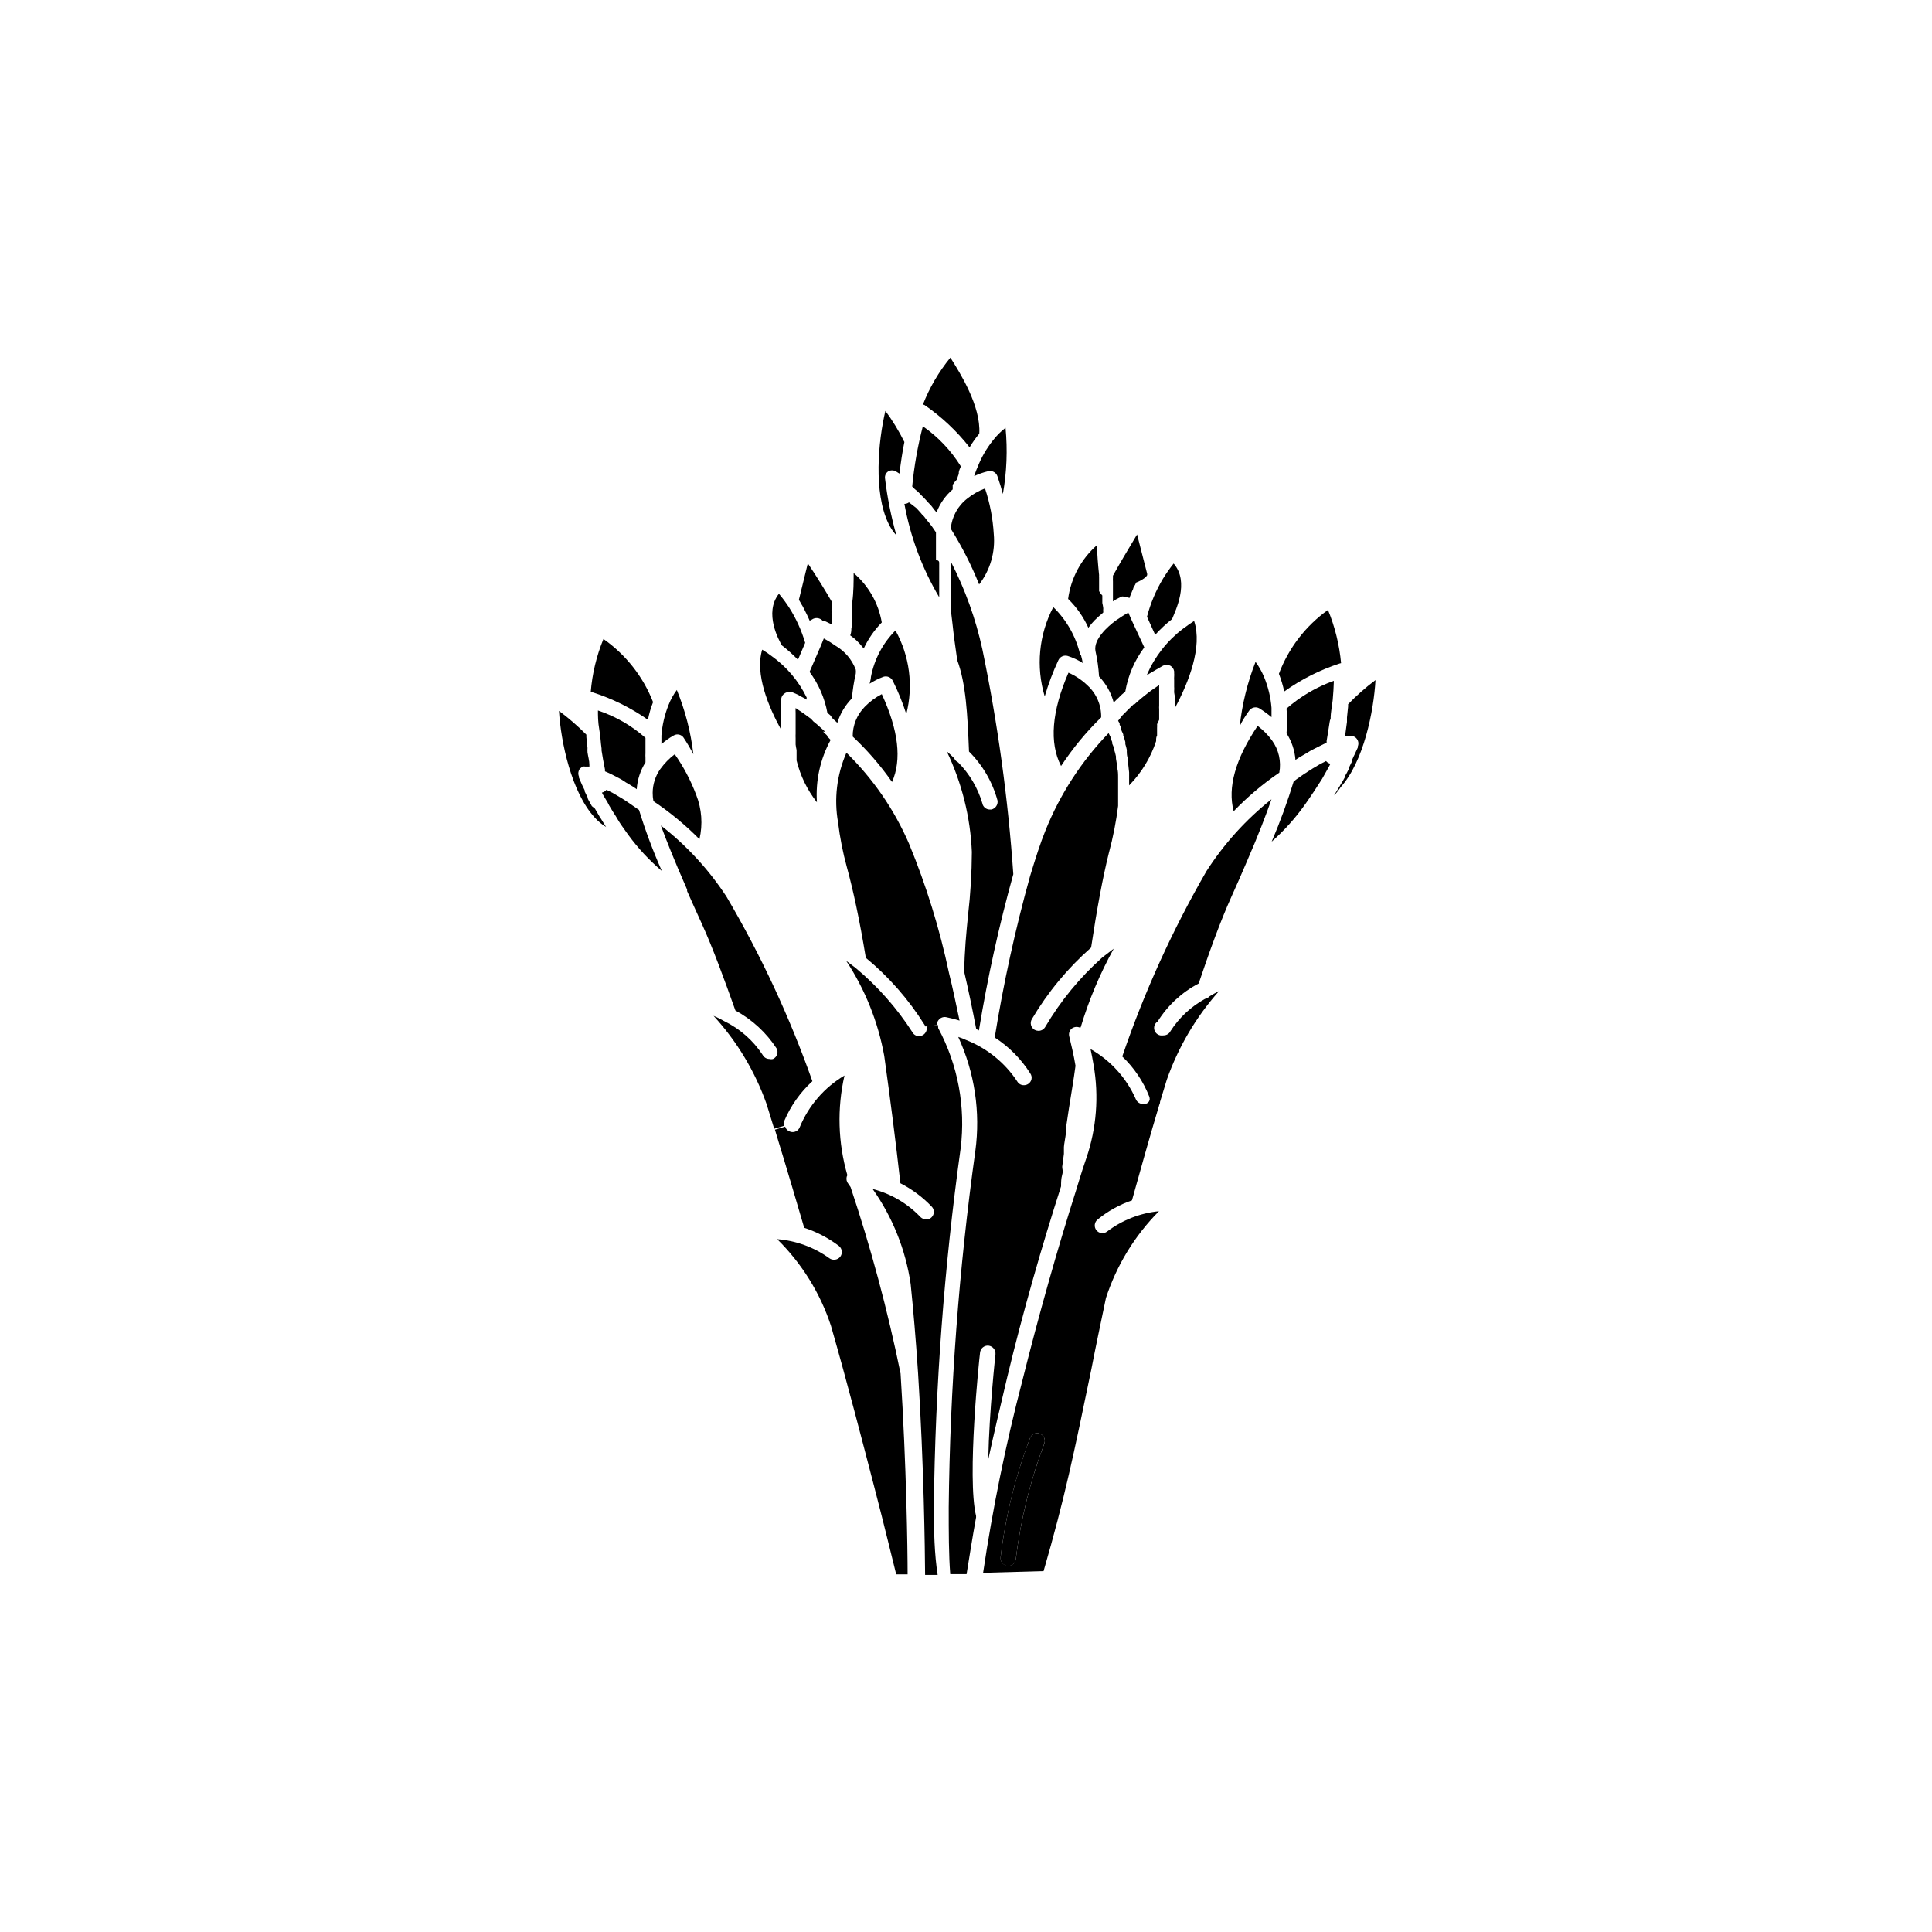 <?xml version="1.0" encoding="UTF-8"?>
<!-- Uploaded to: SVG Repo, www.svgrepo.com, Generator: SVG Repo Mixer Tools -->
<svg fill="#000000" width="800px" height="800px" version="1.1" viewBox="144 144 512 512" xmlns="http://www.w3.org/2000/svg">
 <g>
  <path d="m300.85 357.63-1.059-1.914v-0.25c-0.301-0.605-0.605-1.211-0.855-1.762v-0.301l-0.707-1.461-0.504-1.16 0.004-0.004c-0.117-0.23-0.219-0.465-0.305-0.707-0.008-0.102-0.008-0.199 0-0.301-0.301-0.707-0.184-1.523 0.305-2.117l0.656-0.504h-0.004c0.25-0.047 0.508-0.047 0.758 0h1.059v-0.453c0-1.109-0.352-2.215-0.504-3.324-0.027-0.387-0.027-0.773 0-1.16l-0.301-2.871v-0.656h-0.004c-2.258-2.277-4.68-4.383-7.254-6.297 0.504 8.312 3.324 21.613 9.473 28.266 0.875 0.984 1.895 1.832 3.023 2.519-0.453-0.754-1.008-1.562-1.41-2.266l-0.301-0.453-1.258-2.168z"/>
  <path d="m319.39 374.81c-2.332-5.269-4.352-10.668-6.047-16.172l-0.453-0.301-1.16-0.805-1.309-0.906-0.453-0.301-1.16-0.754-0.605-0.352-1.359-0.805-0.504-0.301-1.613-0.805v-0.012c-0.312 0.371-0.734 0.637-1.207 0.754 0.133 0.297 0.281 0.582 0.453 0.855l1.059 1.762v0.004c0.238 0.504 0.508 0.992 0.805 1.461 0.402 0.707 0.906 1.461 1.359 2.168l0.805 1.359c0.754 1.211 1.664 2.367 2.519 3.629l0.004-0.004c2.566 3.516 5.543 6.711 8.867 9.523z"/>
  <path d="m317.17 356.32c4.391 2.945 8.477 6.32 12.191 10.078 0.918-3.91 0.621-8.004-0.855-11.738-1.438-3.82-3.348-7.441-5.691-10.781-1.465 1.113-2.754 2.438-3.832 3.93-1.301 1.84-2.004 4.039-2.016 6.297-0.008 0.742 0.059 1.488 0.203 2.215z"/>
  <path d="m309.92 351.38 0.957 0.555 1.059 0.656 0.805 0.555v-0.004c0.168-2.523 0.965-4.969 2.316-7.106v-0.957-0.301c-0.027-0.387-0.027-0.773 0-1.16v-0.301-2.016-1.512-0.25c-3.664-3.242-7.949-5.711-12.594-7.258 0 1.461 0 3.074 0.352 5.039 0.352 1.965 0.352 3.375 0.605 5.039v0.504c0.25 1.664 0.555 3.324 0.906 5.039v0.504l0.805 0.352 1.16 0.555 1.258 0.656 1.059 0.555z"/>
  <path d="m327.75 343.88c-0.676-5.852-2.152-11.582-4.387-17.031-0.918 1.238-1.664 2.594-2.215 4.031-1.027 2.578-1.656 5.297-1.863 8.062v2.266c1.004-0.891 2.102-1.668 3.273-2.316 0.871-0.5 1.98-0.262 2.57 0.555 0.953 1.43 1.828 2.91 2.621 4.434z"/>
  <path d="m315.71 334.75c0.305-1.602 0.762-3.168 1.359-4.684-2.637-6.75-7.215-12.57-13.148-16.727-1.852 4.496-2.988 9.258-3.375 14.105h0.402c5.266 1.668 10.246 4.129 14.762 7.305z"/>
  <path d="m357.78 328.86c-2.121-4.375-5.309-8.152-9.27-10.98-0.805-0.617-1.648-1.191-2.519-1.715-1.965 6.5 1.664 15.113 5.039 21.262v-1.664c-0.023-0.082-0.023-0.168 0-0.25v-3.074c0.027-0.316 0.027-0.637 0-0.957 0.023-0.32 0.023-0.641 0-0.957-0.004-0.086-0.004-0.168 0-0.254v-1.105c0.098-0.645 0.488-1.203 1.059-1.512 0.293-0.164 0.621-0.25 0.957-0.254 0.266-0.051 0.539-0.051 0.805 0l1.715 0.754 0.453 0.301 1.211 0.605 0.504 0.352z"/>
  <path d="m357.38 314.35c-0.973-3.289-2.394-6.426-4.231-9.32-0.828-1.281-1.738-2.512-2.723-3.68-4.031 5.039 0 12.395 0.805 13.703h0.004c1.5 1.156 2.914 2.422 4.231 3.781z"/>
  <path d="m362.06 308.56h0.453l0.855 0.402 1.008 0.504v-2.82c-0.027-0.082-0.027-0.172 0-0.254-0.023-0.438-0.023-0.875 0-1.309v-0.453-1.008-0.25c-1.309-2.316-4.133-6.902-6.297-10.078l-2.367 9.672c0.352 0.504 0.605 1.109 0.957 1.613l0.504 0.957c0.504 0.973 0.973 1.965 1.41 2.973 0.172-0.121 0.359-0.223 0.555-0.305 0.914-0.664 2.188-0.508 2.922 0.355z"/>
  <path d="m362.71 337.93-1.41-1.258c-0.504-0.504-1.16-1.008-1.715-1.461l-0.652-0.707c-0.504-0.352-1.008-0.754-1.512-1.109l-0.555-0.402-2.016-1.359c-0.027 0.434-0.027 0.871 0 1.309v1.812 3.023 0.707c-0.023 0.367-0.023 0.738 0 1.105v1.715 0c0.059 0.492 0.145 0.98 0.254 1.461-0.02 0.184-0.02 0.371 0 0.555v1.109 0.656-0.004c0.02 0.152 0.02 0.305 0 0.453 0.988 4.039 2.824 7.816 5.391 11.086-0.387-5.742 0.871-11.477 3.629-16.527-0.293-0.344-0.613-0.664-0.957-0.957v-0.25l-1.059-1.008z"/>
  <path d="m358.54 322.06c2.394 3.215 4.016 6.938 4.734 10.883l0.402 0.301 0.352 0.301 0.707 0.961 0.352 0.301 0.805 0.754 0.004 0.004c0.762-2.445 2.09-4.672 3.879-6.5 0.172-2.188 0.512-4.363 1.008-6.5 0.055-0.367 0.055-0.742 0-1.109-1.012-2.672-2.914-4.914-5.391-6.348-0.98-0.703-2.008-1.34-3.074-1.914l-0.754 1.863z"/>
  <path d="m380.4 351.23c2.621-5.894 1.715-13.703-2.719-23.277-1.664 0.859-3.18 1.98-4.484 3.324-2.086 2.102-3.25 4.949-3.223 7.91 3.883 3.644 7.379 7.68 10.426 12.043z"/>
  <path d="m384.18 333.24c1.91-7.484 0.883-15.414-2.871-22.168-3.348 3.359-5.609 7.641-6.5 12.293 0 0.656-0.25 1.258-0.352 1.812v0.004c1.141-0.727 2.359-1.336 3.625-1.816 0.988-0.332 2.066 0.121 2.519 1.059 1.422 2.84 2.617 5.789 3.578 8.816z"/>
  <path d="m377.68 308.96c-0.871-5.106-3.512-9.742-7.457-13.102 0 2.168 0 5.039-0.352 7.656v2.269c-0.023 0.117-0.023 0.238 0 0.355v2.117 0.352c0 0.656 0 1.258-0.25 1.812v0.25c0 0.637-0.102 1.211-0.301 1.715h-0.004l0.957 0.707v-0.004c0.547 0.48 1.066 0.984 1.562 1.512l1.059 1.258v0.004c1.195-2.555 2.816-4.887 4.785-6.902z"/>
  <path d="m392.04 292.29v-1.461-0.605-1.613-1.41-0.352-1.766c-0.086-0.16-0.188-0.312-0.305-0.453l-0.754-1.109-0.906-1.16-0.402-0.453-0.805-1.059-0.004 0.004c-0.156-0.18-0.324-0.348-0.504-0.504-0.301-0.402-0.656-0.754-1.059-1.211l-0.402-0.453-2.016-1.559c-0.344 0.262-0.77 0.406-1.207 0.402 1.578 8.727 4.699 17.105 9.219 24.734v-0.656-2.367-1.008-2.469-0.352-2.316c0-0.703-0.855-0.605-0.855-0.805z"/>
  <path d="m381.56 269.01 0.805 0.504c0.352-2.871 0.754-5.691 1.309-8.363h0.004c-1.434-2.898-3.121-5.66-5.039-8.262-1.914 8.062-3.176 21.613 0.805 29.824 0.539 1.16 1.254 2.231 2.117 3.176-1.398-4.953-2.41-10.008-3.023-15.117-0.102-0.773 0.277-1.527 0.957-1.914 0.668-0.32 1.457-0.266 2.066 0.152z"/>
  <path d="m403.52 258.93c0.453-7.254-5.039-16.02-7.656-20.152-3.078 3.75-5.543 7.969-7.305 12.492h0.352c4.562 3.129 8.625 6.934 12.043 11.285 0.75-1.281 1.609-2.492 2.566-3.625z"/>
  <path d="m397.68 270.97c0-0.402 0.25-0.906 0.402-1.359h0.004c-0.02-0.117-0.02-0.234 0-0.352 0-0.504 0.352-1.109 0.555-1.664 0.203-0.555 0 0 0 0h-0.004c-2.598-4.191-6.027-7.809-10.074-10.629-1.363 5.238-2.309 10.578-2.82 15.969l0.656 0.656 0.957 0.805 1.008 1.059c0.301 0.25 0.555 0.555 0.805 0.805l0.957 1.059 0.707 0.754 0.805 1.059 0.555 0.656c0.895-2.356 2.367-4.453 4.281-6.094v-0.957-0.004c-0.023-0.082-0.023-0.168 0-0.25 0.348-0.547 0.754-1.051 1.207-1.512z"/>
  <path d="m403.02 267.9c-0.352 0.754-0.605 1.562-0.855 2.266v0.004c1.211-0.566 2.477-1.004 3.781-1.312 1.004-0.211 2.012 0.348 2.367 1.312 0.555 1.613 1.059 3.223 1.461 4.734 1.027-5.785 1.266-11.684 0.703-17.531-1.246 0.961-2.363 2.078-3.324 3.324-1.738 2.176-3.133 4.606-4.133 7.203z"/>
  <path d="m395.97 284.12c2.941 4.688 5.453 9.625 7.508 14.762 2.938-3.797 4.324-8.57 3.879-13.352-0.238-4.113-1.016-8.18-2.32-12.09-1.691 0.637-3.273 1.535-4.684 2.672-2.523 1.934-4.117 4.84-4.383 8.008z"/>
  <path d="m400.8 343.17c3.617 3.598 6.223 8.078 7.559 13 0.156 1.102-0.574 2.141-1.664 2.367h-0.352c-0.988 0.016-1.844-0.688-2.016-1.664-1.207-4.082-3.406-7.801-6.398-10.832-0.48-0.223-0.855-0.617-1.059-1.105-0.605-0.605-1.309-1.258-1.965-1.812v-0.004c3.992 8.344 6.254 17.41 6.648 26.652-0.027 5.59-0.363 11.176-1.008 16.727-0.453 4.684-0.957 9.473-1.008 15.113 1.059 4.535 2.117 9.574 3.176 15.113v0.004c0.25 0.086 0.484 0.203 0.707 0.352 2.281-13.961 5.324-27.785 9.117-41.414-1.387-20.047-4.129-39.977-8.211-59.652-1.75-7.996-4.527-15.734-8.262-23.023v0.301 0.805 0.957 0.004c-0.027 0.32-0.027 0.641 0 0.957v1.41 0.805 1.863 0.906 1.617c-0.027 0.316-0.027 0.637 0 0.957v1.965 0.754c0 0.25 0.25 1.914 0.352 2.973 0.301 2.922 0.754 6.144 1.258 9.672 2.32 6.25 2.723 14.359 3.125 24.234z"/>
  <path d="m451.19 334.75v-0.855-1.109-0.855c-0.027-0.316-0.027-0.637 0-0.957v-4.082-1.359l-2.117 1.461-0.605 0.453-1.461 1.16-0.555 0.453c-0.605 0.504-1.258 1.059-1.762 1.562h-0.25l-1.41 1.359-0.453 0.453c-0.301 0.352-0.656 0.656-1.008 1.008l-0.301 0.352-0.961 1.211 0.402 0.707v-0.004c0.016 0.117 0.016 0.238 0 0.355l0.453 0.805c-0.02 0.152-0.02 0.305 0 0.453 0 0.402 0.352 0.805 0.504 1.309v0.254c0.223 0.574 0.406 1.164 0.555 1.762v0.555c0.164 0.512 0.297 1.035 0.402 1.562-0.023 0.25-0.023 0.504 0 0.754 0 0.504 0.102 1.074 0.301 1.715-0.023 0.25-0.023 0.504 0 0.754l0.301 2.719v3.125 0.301l0.004 0.004c3.254-3.312 5.703-7.328 7.152-11.738v-0.25c0-0.402 0-0.754 0.25-1.211v-0.855-1.258l0.004-0.004c0.023-0.301 0.023-0.605 0-0.906z"/>
  <path d="m447.25 315.56-3.375-7.254-0.855-1.965c-0.957 0.504-2.066 1.258-3.273 2.066-2.266 1.664-5.996 5.039-5.441 8.113v-0.004c0.5 2.223 0.82 4.481 0.957 6.754 1.852 1.938 3.188 4.312 3.879 6.902l0.957-0.957 0.352-0.301c0.25-0.301 0.555-0.555 0.855-0.855l0.402-0.352 0.504-0.453 0.004-0.004c0.73-4.242 2.457-8.246 5.035-11.691z"/>
  <path d="m452.24 320.4c0.594-0.262 1.273-0.262 1.867 0 0.57 0.309 0.961 0.867 1.055 1.508-0.023 0.102-0.023 0.203 0 0.305v0.301c0.027 0.168 0.027 0.336 0 0.504 0.023 0.082 0.023 0.172 0 0.254-0.023 0.336-0.023 0.672 0 1.008v0.402 0.805 0.504c0.031 0.352 0.031 0.707 0 1.059v0.453c0.129 0.648 0.215 1.305 0.254 1.965v0.453 1.613c3.578-6.699 7.305-16.07 5.039-22.973-0.805 0.504-1.863 1.258-3.023 2.117v-0.004c-4.137 3.156-7.398 7.32-9.473 12.094h0.25l0.555-0.352 1.211-0.707 0.504-0.301z"/>
  <path d="m455.02 293.34c-1.023 1.281-1.965 2.629-2.824 4.027-1.879 3.141-3.305 6.535-4.231 10.078l2.168 4.785c1.375-1.516 2.875-2.914 4.484-4.18 0.805-2.066 4.734-9.773 0.402-14.711z"/>
  <path d="m447.71 296.87 0.301-0.453v-0.352l-2.672-10.43c-2.117 3.527-5.039 8.414-6.398 10.934v0.555c-0.023 0.316-0.023 0.637 0 0.957v0.754 1.059 0.555 1.16 0.402 1.359l0.855-0.555 0.906-0.453h0.004l0.402-0.25c0.266-0.066 0.543-0.066 0.805 0h0.707c0.234 0.105 0.453 0.238 0.656 0.402l0.754-1.863c0.094-0.184 0.176-0.367 0.254-0.555 0-0.352 0.352-0.754 0.555-1.16l0.25-0.555c0.953-0.352 1.84-0.859 2.621-1.512z"/>
  <path d="m435.27 300.65v-0.605-0.707-0.605-0.707-0.504-0.707 0.004c-0.023-0.133-0.023-0.27 0-0.402-0.301-2.871-0.504-5.691-0.605-7.91-4.168 3.664-6.871 8.711-7.606 14.211 2.293 2.231 4.137 4.883 5.441 7.809v-0.254c0.473-0.66 0.992-1.281 1.559-1.863 0.656-0.66 1.344-1.281 2.066-1.863l0.254-0.254c-0.031-0.367-0.031-0.738 0-1.109-0.059-0.473-0.145-0.945-0.254-1.41v-0.453-0.957-0.555c-0.34-0.344-0.629-0.73-0.855-1.156z"/>
  <path d="m430.23 317.38c-1.133-4.758-3.598-9.09-7.102-12.496-3.824 7.293-4.637 15.793-2.269 23.68 0.965-3.297 2.176-6.512 3.629-9.621 0.434-0.934 1.484-1.406 2.469-1.109 1.402 0.445 2.738 1.074 3.981 1.863-0.113-0.68-0.266-1.352-0.453-2.016z"/>
  <path d="m425.19 347c3.07-4.668 6.633-8.992 10.633-12.895 0.066-3.215-1.254-6.301-3.629-8.465-1.465-1.414-3.172-2.559-5.039-3.375-4.434 10.227-5.137 18.59-1.965 24.734z"/>
  <path d="m494.36 350.42c0.656-1.16 1.258-2.215 1.812-3.223l0.402-0.805c-0.457-0.086-0.871-0.34-1.156-0.707l-1.664 0.855-0.504 0.301-1.359 0.805-0.605 0.402v0.004c-0.387 0.207-0.758 0.441-1.109 0.707l-0.504 0.301-1.16 0.805-1.059 0.754-0.301 0.25h-0.25v0.008c-1.668 5.492-3.637 10.891-5.894 16.172 3.305-2.926 6.266-6.223 8.816-9.824 0.555-0.805 1.16-1.613 1.664-2.418l0.754-1.109z"/>
  <path d="m499.3 352.59c6.098-6.75 8.766-20.152 9.219-28.363-2.586 1.934-5.012 4.074-7.254 6.398v0.605l-0.301 2.922v1.16l-0.453 3.375v0.402h0.957-0.004c0.734-0.207 1.52 0.027 2.016 0.602 0.516 0.578 0.652 1.402 0.352 2.117 0.008 0.102 0.008 0.203 0 0.301l-0.352 0.754-0.504 1.109s-0.453 0.855-0.656 1.41v0.352c-0.25 0.555-0.555 1.16-0.855 1.762v0.25c-0.301 0.605-0.605 1.258-1.008 1.863v0.262c-0.379 0.742-0.801 1.465-1.258 2.164-0.066 0.16-0.148 0.312-0.254 0.453l-1.41 2.316v0.004c0.66-0.68 1.25-1.422 1.766-2.219z"/>
  <path d="m499.4 319.74c-0.449-4.848-1.621-9.605-3.473-14.105-5.918 4.227-10.445 10.117-13 16.926 0.594 1.523 1.066 3.09 1.41 4.688 4.481-3.203 9.426-5.699 14.66-7.406z"/>
  <path d="m475.07 332.29c0.605-0.82 1.715-1.074 2.621-0.602 1.145 0.707 2.242 1.5 3.273 2.367v-2.469c-0.223-2.809-0.887-5.562-1.965-8.164-0.59-1.43-1.352-2.781-2.266-4.027-2.148 5.465-3.555 11.191-4.184 17.027 0.656-1.41 1.512-2.723 2.519-4.133z"/>
  <path d="m496.63 334.5c0-1.762 0.402-3.477 0.555-5.039s0.25-3.426 0.301-5.039c-4.606 1.641-8.863 4.137-12.543 7.356 0.207 2.18 0.207 4.371 0 6.551 1.363 2.117 2.18 4.543 2.367 7.055l0.754-0.504 1.109-0.656 0.957-0.555 1.16-0.707 1.059-0.555 1.309-0.656 1.914-0.957v-0.453c0.301-1.715 0.555-3.426 0.805-5.039l0.004 0.004c0.023-0.281 0.109-0.559 0.25-0.805z"/>
  <path d="m483.03 348.76c0.551-2.981-0.141-6.059-1.914-8.516-1.074-1.477-2.367-2.785-3.832-3.879-5.894 8.766-8.012 16.324-6.348 22.621 3.668-3.816 7.719-7.246 12.094-10.227z"/>
  <path d="m450.78 414.71c2.664-4.269 6.422-7.75 10.883-10.078 2.621-7.809 5.742-16.523 8.715-23.074 1.41-3.176 2.719-6.047 3.828-8.715 3.426-7.859 5.492-13.402 6.75-17.027l0.004-0.004c-6.754 5.359-12.574 11.793-17.23 19.047-9.02 15.609-16.496 32.059-22.32 49.121 3.133 2.981 5.574 6.609 7.156 10.629 0.156 0.441 0.156 0.922 0 1.359l2.621 0.805 2.016-6.602-0.004 0.004c3.043-8.668 7.75-16.66 13.855-23.527-0.844 0.41-1.668 0.867-2.469 1.359-0.336 0.363-0.777 0.609-1.258 0.707-3.699 2.039-6.832 4.965-9.121 8.516-0.348 0.711-1.07 1.16-1.863 1.156-0.285 0.039-0.57 0.039-0.855 0-0.812-0.156-1.445-0.789-1.602-1.598-0.156-0.812 0.199-1.637 0.895-2.078z"/>
  <path d="m409.17 556.68c-0.121 1.105 0.66 2.109 1.762 2.266h0.254c1.039 0.008 1.91-0.777 2.016-1.812 1.289-10.461 3.824-20.727 7.555-30.582 0.383-1.043-0.129-2.199-1.156-2.617-0.5-0.199-1.059-0.188-1.551 0.031s-0.879 0.621-1.07 1.125c-3.906 10.164-6.527 20.777-7.809 31.59zm27.91-68.668c-1.461 7.055-2.769 13.148-3.828 18.691-4.684 22.621-7.055 34.207-12.695 53.656l-16.02 0.453h-0.004c2.539-17.121 6.004-34.09 10.379-50.836 4.383-17.531 9.32-35.016 14.309-50.684l0.754-2.469c0.605-2.016 1.258-3.981 1.914-5.894h0.004c2.707-7.953 3.363-16.461 1.914-24.738-0.25-1.41-0.504-2.871-0.805-4.18h-0.004c5.316 3.016 9.523 7.66 11.992 13.25 0.309 0.789 1.07 1.305 1.914 1.309h0.707c0.59-0.219 1.039-0.703 1.207-1.309l2.621 0.805c-2.769 9.219-5.34 18.438-7.457 26.047-3.297 1.125-6.371 2.832-9.066 5.039-0.891 0.684-1.062 1.957-0.379 2.848 0.68 0.891 1.957 1.059 2.848 0.375 3.996-3.035 8.758-4.902 13.754-5.391-6.465 6.508-11.297 14.449-14.109 23.176z"/>
  <path d="m402.67 546.1v-0.352c-2.469-10.078 0.855-41.969 1.059-43.328 0.133-1.102 1.109-1.902 2.219-1.812 1.129 0.133 1.949 1.133 1.863 2.266 0 0-1.664 15.113-1.914 27.91 1.512-6.953 3.223-14.258 5.039-21.867 4.18-17.379 9.219-34.859 14.254-50.527 0-1.059 0-2.016 0.301-3.074s0-1.41 0-2.117l0.453-3.426v-1.762c0-0.555 0.402-2.57 0.555-3.879h0.004c0.023-0.422 0.023-0.84 0-1.262l0.754-5.039c0.605-3.828 1.258-7.609 1.762-11.387-0.453-2.769-1.109-5.492-1.664-7.809l0.004 0.004c-0.191-0.734 0.039-1.512 0.605-2.016 0.578-0.477 1.363-0.609 2.066-0.352h0.352c2.168-7.246 5.109-14.238 8.766-20.859l-3.023 2.316c-5.961 5.309-11.062 11.512-15.113 18.391-0.367 0.656-1.062 1.062-1.812 1.059-0.352-0.008-0.695-0.094-1.008-0.254-0.988-0.57-1.328-1.832-0.758-2.82 4.207-7.121 9.512-13.531 15.719-18.992 1.512-10.078 3.074-18.539 4.734-25.191h0.004c1.09-4.055 1.898-8.18 2.418-12.344v-3.477-0.957-2.367-0.656c0-0.957 0-1.812-0.25-2.621-0.25-0.805 0-0.352 0-0.555l-0.301-1.812h-0.004c-0.023-0.199-0.023-0.402 0-0.605-0.133-0.645-0.301-1.285-0.504-1.914 0-0.555-0.352-1.109-0.504-1.562v-0.402c-0.133-0.375-0.285-0.746-0.453-1.105v-0.25l-0.504-1.008v-0.004c-7.191 7.438-12.875 16.195-16.727 25.797-1.359 3.324-2.621 7.305-4.082 12.09-3.918 14.074-7.047 28.352-9.371 42.773 3.793 2.457 7.008 5.703 9.422 9.523 0.316 0.445 0.43 1.008 0.316 1.543-0.117 0.535-0.449 0.996-0.922 1.277-0.332 0.203-0.719 0.309-1.109 0.301-0.699 0.012-1.352-0.355-1.711-0.957-3.285-4.996-8.039-8.848-13.602-11.031-0.672-0.316-1.359-0.586-2.066-0.809 4.356 9.441 5.93 19.93 4.535 30.23-4.363 31.289-6.719 62.824-7.055 94.414 0 6.551 0 12.496 0.402 17.734h4.332c0.758-4.637 1.512-9.574 2.519-15.066z"/>
  <path d="m367.8 429.02c-5.316 3.152-9.469 7.941-11.84 13.652-0.18 0.512-0.562 0.93-1.055 1.156-0.492 0.227-1.059 0.246-1.562 0.051-0.617-0.195-1.09-0.688-1.262-1.309l-2.719 0.805c3.93 12.898 5.793 19.297 7.758 25.996v0.004c3.301 1.074 6.398 2.691 9.168 4.785 0.898 0.684 1.078 1.965 0.402 2.871-0.703 0.902-2 1.082-2.922 0.402-4.051-2.914-8.828-4.656-13.805-5.039 6.516 6.414 11.406 14.289 14.258 22.977 4.434 15.465 8.312 30.578 11.336 42.168 3.023 11.586 5.039 20.152 5.945 23.68h3.023c0-6.551-0.301-28.668-1.863-53.203-3.41-16.73-7.832-33.234-13.25-49.426l-0.555-0.805-0.301-0.453c-0.316-0.602-0.316-1.316 0-1.914-2.481-8.594-2.742-17.68-0.758-26.398z"/>
  <path d="m391.48 543.33c0.352-31.793 2.723-63.527 7.102-95.02 1.359-10.973-0.715-22.098-5.941-31.84-0.051-0.266-0.051-0.539 0-0.805l-3.074 0.352c0.199 0.883-0.188 1.793-0.957 2.266-0.32 0.191-0.688 0.297-1.059 0.305-0.742 0.008-1.422-0.402-1.762-1.059-4.141-6.43-9.238-12.191-15.117-17.078l-2.418-1.812v-0.004c5.023 7.633 8.449 16.203 10.078 25.191 1.613 11.586 3.074 22.922 4.281 33.754 3.078 1.57 5.871 3.648 8.262 6.148 0.387 0.379 0.602 0.895 0.602 1.438 0 0.539-0.215 1.055-0.602 1.434-0.367 0.383-0.883 0.586-1.41 0.555-0.562 0.004-1.105-0.215-1.512-0.605-3.449-3.625-7.848-6.207-12.695-7.457 5.293 7.488 8.746 16.121 10.074 25.191 0.707 6.902 1.359 14.41 1.965 23.629 1.562 24.637 1.812 46.805 1.863 53.453h3.324c-0.852-5.539-1.004-11.434-1.004-18.035z"/>
  <path d="m398.29 414.46c-0.957-4.484-1.812-8.664-2.769-12.496v0.004c-2.484-11.773-6.043-23.293-10.633-34.41-3.91-9.027-9.539-17.207-16.574-24.082-2.551 5.809-3.32 12.242-2.215 18.488 0.484 3.981 1.258 7.922 2.316 11.789 1.664 6.047 3.375 13.957 5.039 24.082 6.086 5.023 11.324 10.996 15.516 17.684 0.105 0.156 0.188 0.328 0.254 0.504l3.074-0.352h-0.004c-0.027-0.473 0.117-0.938 0.402-1.312 0.52-0.707 1.43-1.008 2.269-0.754 1.125 0.219 2.234 0.508 3.324 0.855z"/>
  <path d="m359.29 430.53c-6.004-17-13.629-33.383-22.77-48.922-4.711-7.199-10.586-13.566-17.383-18.844 1.309 3.578 3.477 9.07 6.953 16.977v0.402c1.16 2.57 2.418 5.441 3.879 8.613 2.922 6.398 5.996 14.812 8.918 23.023v0.008c4.426 2.394 8.184 5.859 10.934 10.074 0.258 0.492 0.301 1.066 0.117 1.594-0.18 0.523-0.57 0.949-1.074 1.18-0.312 0.086-0.645 0.086-0.957 0-0.77 0.004-1.469-0.426-1.816-1.109-2.504-3.805-5.984-6.867-10.074-8.867-0.941-0.551-1.918-1.039-2.922-1.461 6.207 6.766 10.988 14.719 14.055 23.375l2.016 6.551 2.719-0.805c-0.156-0.441-0.156-0.922 0-1.363 1.699-3.965 4.223-7.519 7.406-10.426z"/>
  <path d="m420.75 526.55c0.383-1.043-0.129-2.199-1.156-2.617-0.5-0.199-1.059-0.188-1.551 0.031s-0.879 0.621-1.07 1.125c-3.91 10.18-6.531 20.809-7.809 31.641-0.121 1.105 0.66 2.109 1.762 2.266h0.254c1.039 0.008 1.91-0.781 2.016-1.812 1.285-10.477 3.82-20.762 7.555-30.633z"/>
 </g>
</svg>
